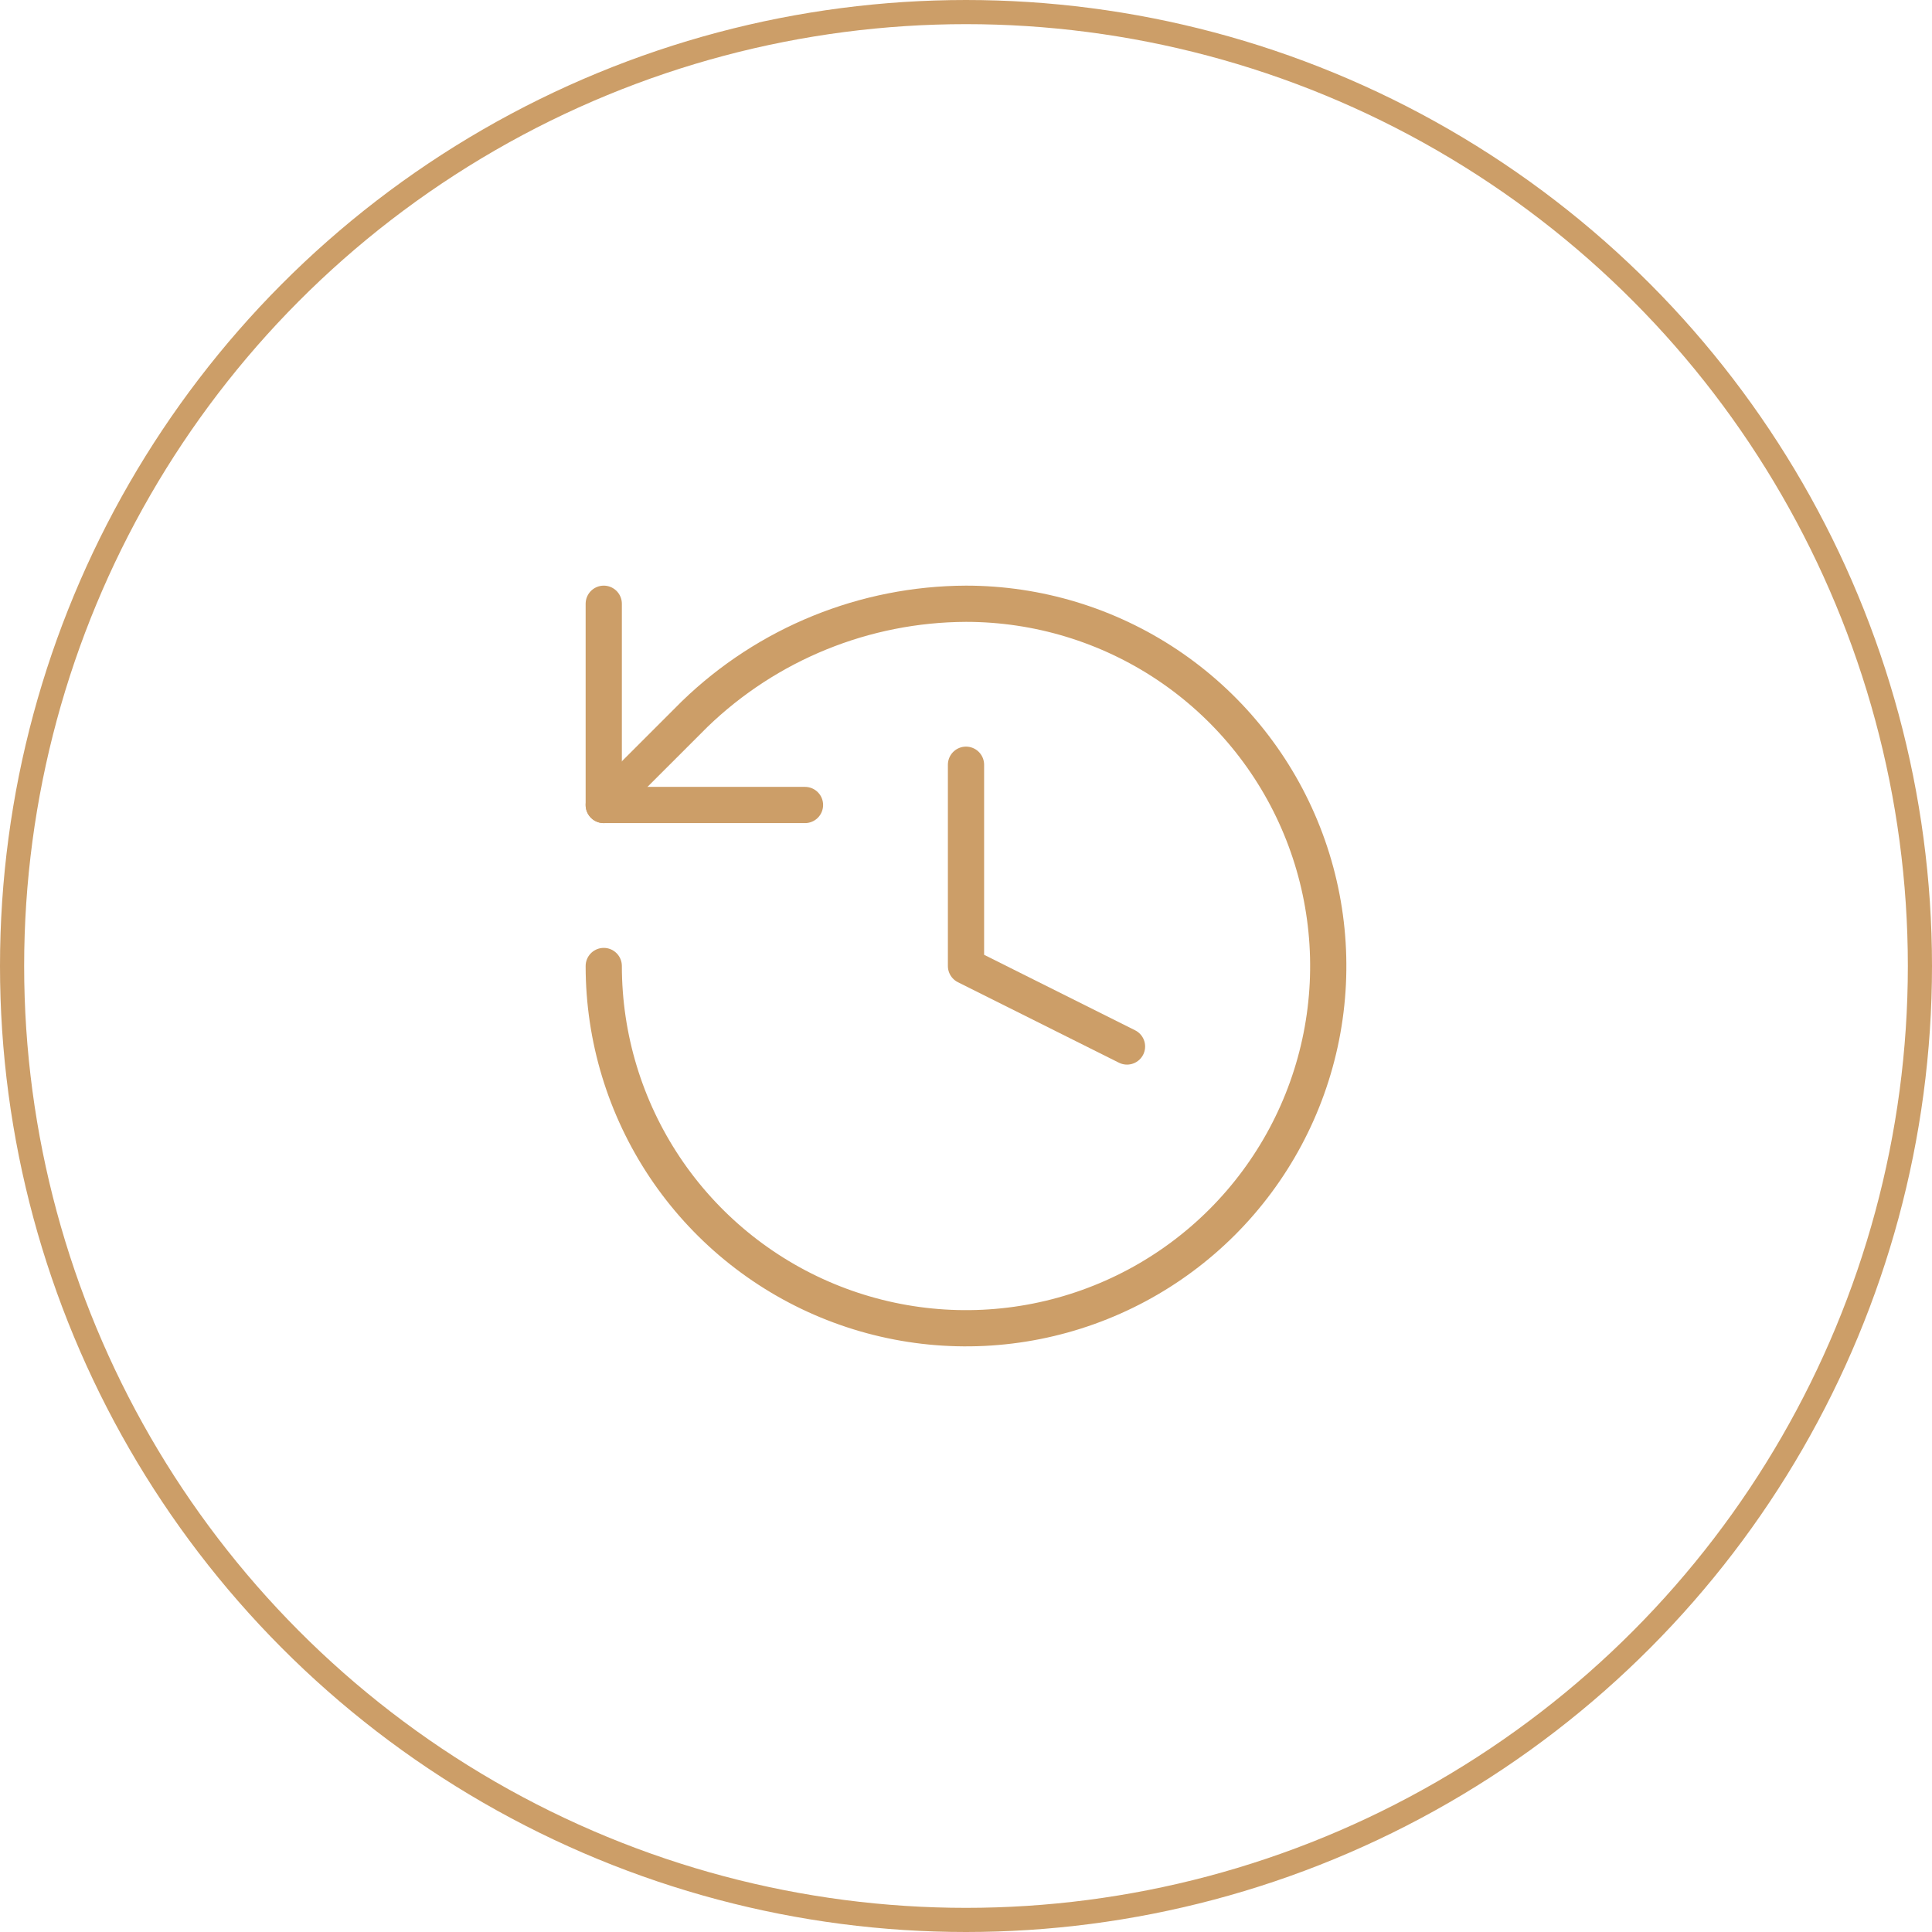 <?xml version="1.0" encoding="UTF-8"?> <svg xmlns="http://www.w3.org/2000/svg" width="80" height="80" viewBox="0 0 80 80" fill="none"> <circle cx="40" cy="40" r="39.5" stroke="#CC9E68"></circle> <path d="M25 40C25 42.967 25.88 45.867 27.528 48.334C29.176 50.8 31.519 52.723 34.26 53.858C37.001 54.993 40.017 55.291 42.926 54.712C45.836 54.133 48.509 52.704 50.607 50.607C52.704 48.509 54.133 45.836 54.712 42.926C55.291 40.017 54.993 37.001 53.858 34.26C52.723 31.519 50.8 29.176 48.334 27.528C45.867 25.88 42.967 25 40 25C35.807 25.016 31.782 26.652 28.767 29.567L25 33.333" stroke="#CC9E68" stroke-width="1.5" stroke-linecap="round" stroke-linejoin="round"></path> <path d="M25 25V33.333H33.333" stroke="#CC9E68" stroke-width="1.5" stroke-linecap="round" stroke-linejoin="round"></path> <path d="M40 31.666V40L46.667 43.333" stroke="#CC9E68" stroke-width="1.5" stroke-linecap="round" stroke-linejoin="round"></path> </svg> 